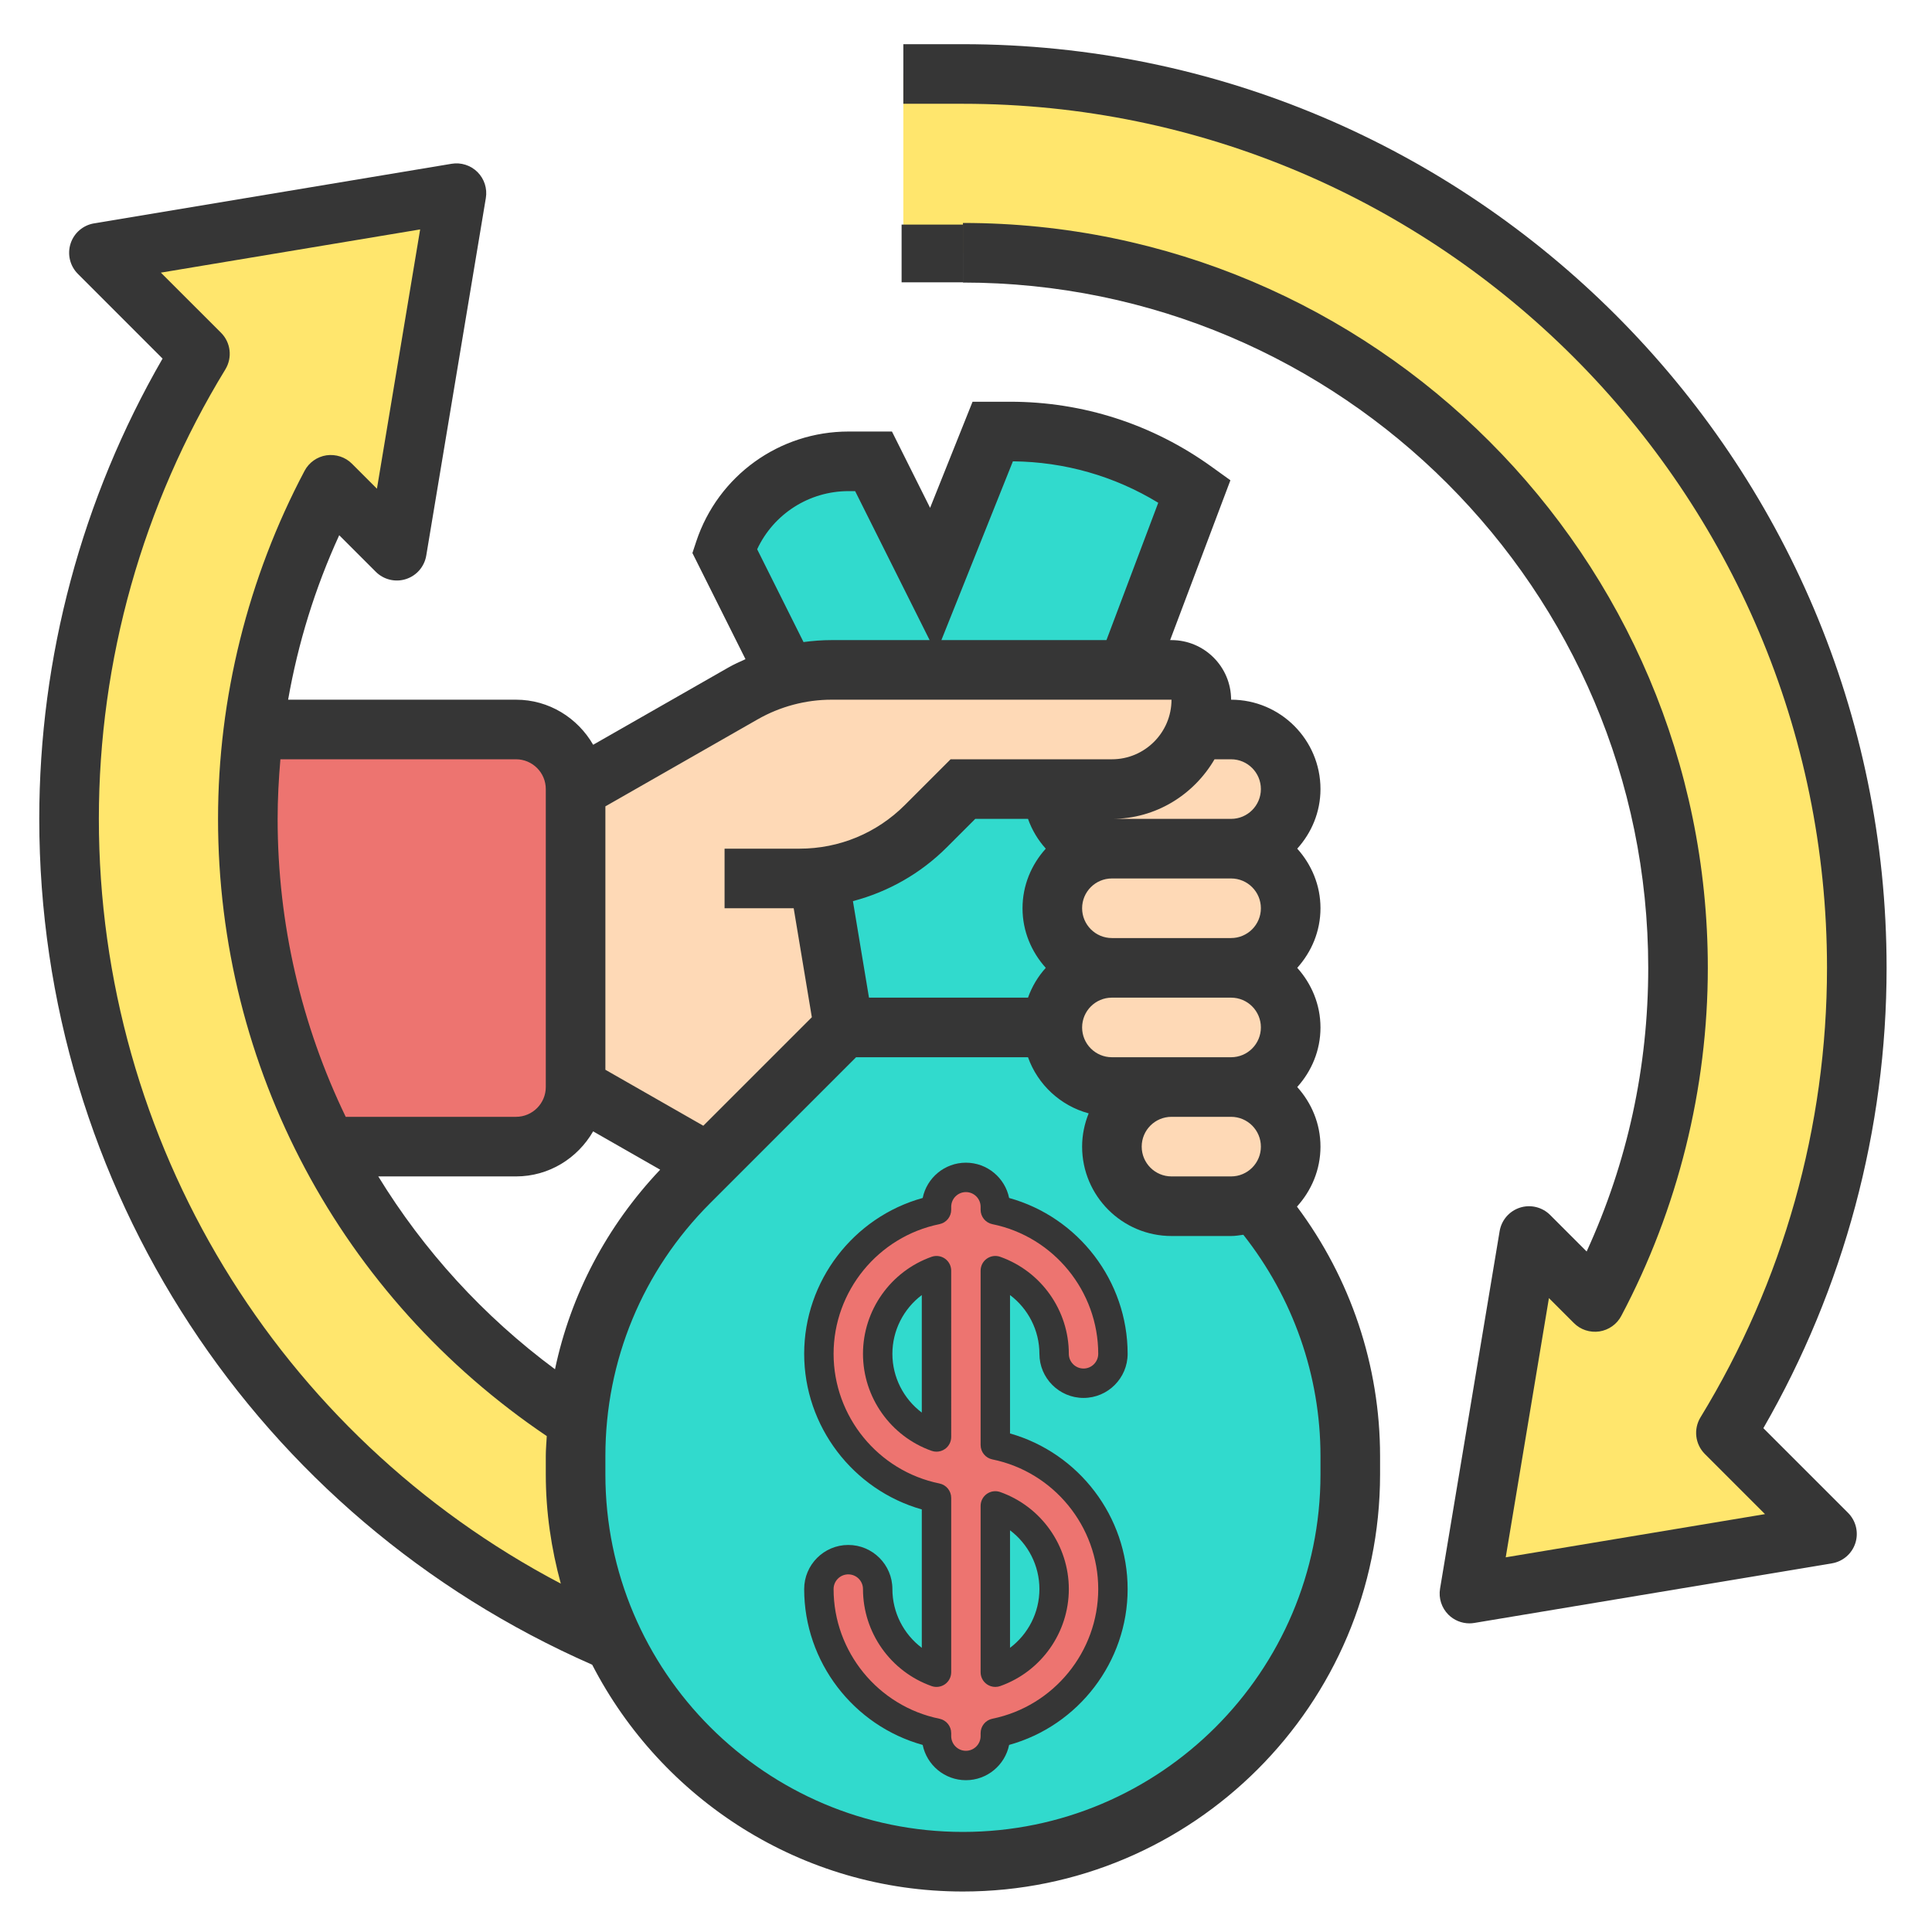 <?xml version="1.0" encoding="UTF-8"?> <svg xmlns="http://www.w3.org/2000/svg" width="251" height="251" viewBox="0 0 251 251" fill="none"><g clip-path="url(#clip0_303_5936)"><path d="M74.779 102.514V141.224C74.779 145.482 71.295 148.966 67.037 148.966H42.533C35.914 136.192 32.198 121.714 32.198 106.385C32.198 102.476 32.43 98.605 32.895 94.772H32.934H67.037C71.295 94.772 74.779 98.256 74.779 102.514Z" fill="#ED7470"></path><path d="M144.456 141.224H152.198C150.069 141.224 148.134 142.075 146.74 143.508C145.308 144.901 144.456 146.837 144.456 148.966C144.456 153.224 147.94 156.708 152.198 156.708H159.94C161.024 156.708 162.069 156.475 162.998 156.088C170.972 165.224 175.424 176.953 175.424 189.146V191.546C175.424 205.443 169.772 218.024 160.675 227.121C151.579 236.217 138.998 241.869 125.101 241.869C105.088 241.869 87.824 230.179 79.695 213.301C76.559 206.721 74.779 199.327 74.779 191.546V189.146C74.779 187.637 74.856 186.127 74.972 184.617C76.056 172.927 81.166 161.934 89.527 153.572L92.004 151.095L109.617 133.482H136.714C136.714 137.74 140.198 141.224 144.456 141.224Z" fill="#31DACD"></path><path d="M136.714 102.515C136.714 106.773 140.198 110.257 144.456 110.257C142.327 110.257 140.392 111.108 138.998 112.54C137.566 113.934 136.714 115.869 136.714 117.999C136.714 122.257 140.198 125.74 144.456 125.74C142.327 125.74 140.392 126.592 138.998 128.024C137.566 129.418 136.714 131.353 136.714 133.482H109.617L106.366 113.973C111.63 113.431 116.508 111.108 120.301 107.315L125.101 102.515H136.714Z" fill="#31DACD"></path><path d="M121.23 75.417L128.972 56.062H131.217C139.811 56.062 148.211 58.772 155.179 63.804L146.43 87.03H108.03C106.095 87.03 104.159 87.263 102.262 87.766L94.133 71.546C95.295 68.062 97.501 65.198 100.327 63.146C103.114 61.095 106.598 59.934 110.237 59.934H113.488L121.23 75.417Z" fill="#31DACD"></path><path d="M159.94 94.772C164.198 94.772 167.682 98.256 167.682 102.514C167.682 104.643 166.83 106.579 165.398 107.972C164.004 109.405 162.069 110.256 159.94 110.256H144.456C140.198 110.256 136.714 106.772 136.714 102.514H144.456C147.669 102.514 150.572 101.198 152.662 99.108L155.372 94.772H155.411H159.94Z" fill="#FED9B6"></path><path d="M106.366 113.973L109.617 133.482L92.004 151.095L74.779 141.224V102.515L96.534 90.089C98.314 89.044 100.25 88.269 102.263 87.766C104.159 87.263 106.095 87.031 108.03 87.031H146.43H152.198C154.327 87.031 156.069 88.773 156.069 90.902C156.069 92.257 155.837 93.573 155.372 94.773L152.663 99.108C150.572 101.199 147.669 102.515 144.456 102.515H136.714H125.101L120.301 107.315C116.508 111.108 111.63 113.431 106.366 113.973Z" fill="#FED9B6"></path><path d="M159.94 110.256C164.198 110.256 167.682 113.74 167.682 117.998C167.682 120.127 166.83 122.063 165.398 123.456C164.004 124.889 162.069 125.74 159.94 125.74H144.456C140.198 125.74 136.714 122.256 136.714 117.998C136.714 115.869 137.566 113.934 138.998 112.54C140.392 111.108 142.327 110.256 144.456 110.256H159.94Z" fill="#FED9B6"></path><path d="M159.94 125.74C164.198 125.74 167.682 129.224 167.682 133.482C167.682 135.611 166.83 137.547 165.398 138.94C164.004 140.372 162.069 141.224 159.94 141.224H152.198H144.456C140.198 141.224 136.714 137.74 136.714 133.482C136.714 131.353 137.566 129.418 138.998 128.024C140.392 126.592 142.327 125.74 144.456 125.74H159.94Z" fill="#FED9B6"></path><path d="M159.94 141.224C164.198 141.224 167.682 144.708 167.682 148.966C167.682 151.095 166.83 153.031 165.398 154.424C164.701 155.121 163.888 155.702 162.998 156.089C162.069 156.476 161.024 156.708 159.94 156.708H152.198C147.94 156.708 144.456 153.224 144.456 148.966C144.456 146.837 145.308 144.902 146.74 143.508C148.133 142.076 150.069 141.224 152.198 141.224H159.94Z" fill="#FED9B6"></path><path d="M241.23 125.74C241.23 147.882 234.998 168.553 224.237 186.166L237.359 199.289L190.908 207.031L198.65 160.579L207.205 169.134C214.095 156.166 218.005 141.418 218.005 125.74C218.005 74.45 176.392 32.837 125.101 32.837H117.359V9.611H125.101C189.243 9.611 241.23 61.598 241.23 125.74Z" fill="#FFE66D"></path><path d="M74.972 184.618C74.856 186.127 74.779 187.637 74.779 189.147V191.547C74.779 199.327 76.559 206.721 79.695 213.302C38.121 195.611 8.972 154.424 8.972 106.386C8.972 84.244 15.204 63.573 25.966 45.96L12.843 32.837L59.295 25.095L51.553 71.547L42.998 62.992C37.85 72.708 34.366 83.431 32.895 94.773C32.43 98.605 32.198 102.476 32.198 106.386C32.198 121.715 35.914 136.192 42.533 148.966C50.004 163.482 61.269 175.792 74.972 184.618Z" fill="#FFE66D"></path><path d="M171.553 148.966C171.553 145.982 170.388 143.284 168.534 141.224C170.392 139.165 171.553 136.467 171.553 133.482C171.553 130.498 170.388 127.8 168.534 125.74C170.392 123.681 171.553 120.983 171.553 117.998C171.553 115.014 170.388 112.316 168.534 110.257C170.392 108.197 171.553 105.499 171.553 102.515C171.553 96.112 166.343 90.902 159.94 90.902C159.94 86.632 156.468 83.16 152.198 83.16H152.02L159.851 62.396L157.447 60.666C149.767 55.122 140.701 52.192 131.229 52.192H126.352L120.836 65.977L115.881 56.063H110.245C101.252 56.063 93.301 61.792 90.46 70.328L89.957 71.849L96.851 85.637C96.092 85.982 95.326 86.318 94.602 86.737L77.063 96.758C75.05 93.275 71.334 90.902 67.037 90.902H37.432C38.724 83.551 40.923 76.405 44.07 69.534L48.82 74.284C49.85 75.313 51.367 75.677 52.741 75.232C54.119 74.791 55.137 73.614 55.377 72.182L63.119 25.73C63.325 24.499 62.922 23.241 62.039 22.358C61.153 21.472 59.891 21.073 58.668 21.278L12.216 29.02C10.784 29.26 9.607 30.275 9.166 31.657C8.725 33.038 9.088 34.552 10.114 35.578L21.119 46.587C10.629 64.765 5.101 85.374 5.101 106.386C5.101 154.169 33.263 197.113 76.935 216.275C85.943 233.744 104.128 245.74 125.101 245.74C154.985 245.74 179.295 221.431 179.295 191.547V189.166C179.295 177.437 175.47 166.087 168.495 156.755C170.376 154.687 171.553 151.97 171.553 148.966ZM112.896 129.611L110.81 117.073C115.389 115.866 119.593 113.497 123.03 110.059L126.704 106.386H133.555C134.07 107.833 134.852 109.138 135.863 110.257C134.005 112.316 132.843 115.014 132.843 117.998C132.843 120.983 134.008 123.681 135.863 125.74C134.852 126.859 134.07 128.164 133.555 129.611H112.896ZM163.811 117.998C163.811 120.135 162.077 121.869 159.94 121.869H144.456C142.319 121.869 140.585 120.135 140.585 117.998C140.585 115.862 142.319 114.127 144.456 114.127H159.94C162.077 114.127 163.811 115.862 163.811 117.998ZM144.456 129.611H159.94C162.077 129.611 163.811 131.346 163.811 133.482C163.811 135.619 162.077 137.353 159.94 137.353H152.198H144.456C142.319 137.353 140.585 135.619 140.585 133.482C140.585 131.346 142.319 129.611 144.456 129.611ZM152.198 145.095H159.94C162.077 145.095 163.811 146.829 163.811 148.966C163.811 151.103 162.077 152.837 159.94 152.837H152.198C150.061 152.837 148.327 151.103 148.327 148.966C148.327 146.829 150.061 145.095 152.198 145.095ZM157.788 98.644H159.94C162.077 98.644 163.811 100.378 163.811 102.515C163.811 104.651 162.077 106.386 159.94 106.386H144.456C150.162 106.386 155.101 103.25 157.788 98.644ZM131.593 59.934C138.317 60 144.781 61.85 150.475 65.318L143.748 83.16H122.303L131.593 59.934ZM98.368 71.357C100.501 66.785 105.1 63.805 110.245 63.805H111.096L120.774 83.16H108.042C106.819 83.16 105.599 83.253 104.392 83.415L98.368 71.357ZM98.438 93.453C101.361 91.784 104.682 90.902 108.046 90.902H152.198C152.198 95.171 148.726 98.644 144.456 98.644H123.499L117.557 104.586C113.899 108.24 109.041 110.257 103.869 110.257H94.134V117.998H103.114L105.472 132.155L91.374 146.253L78.65 138.979V104.76L98.438 93.453ZM72.104 177.89C62.775 170.98 55.041 162.453 49.145 152.837H67.037C71.334 152.837 75.05 150.464 77.059 146.984L85.768 151.962C78.828 159.29 74.144 168.205 72.104 177.89ZM67.037 98.644C69.174 98.644 70.908 100.378 70.908 102.515V141.224C70.908 143.361 69.174 145.095 67.037 145.095H44.914C39.181 133.227 36.069 120.058 36.069 106.386C36.069 103.78 36.208 101.202 36.429 98.644H67.037ZM12.843 106.386C12.843 85.78 18.526 65.585 29.279 47.988C30.208 46.459 29.98 44.496 28.714 43.231L20.899 35.419L54.584 29.806L48.971 63.491L45.723 60.244C44.856 59.369 43.621 58.986 42.414 59.152C41.198 59.338 40.141 60.085 39.568 61.169C32.214 75.05 28.327 90.685 28.327 106.386C28.327 138.724 44.268 168.507 71.035 186.573C70.993 187.436 70.908 188.295 70.908 189.166V191.547C70.908 196.463 71.624 201.209 72.859 205.742C36.123 186.441 12.843 148.409 12.843 106.386ZM171.553 191.547C171.553 217.161 150.715 237.998 125.101 237.998C99.487 237.998 78.65 217.161 78.65 191.547V189.166C78.65 176.76 83.481 165.093 92.256 156.321L111.22 137.353H133.555C134.825 140.911 137.759 143.651 141.437 144.646C140.899 145.986 140.585 147.437 140.585 148.966C140.585 155.369 145.796 160.579 152.198 160.579H159.94C160.486 160.579 161.005 160.49 161.531 160.417C167.984 168.6 171.553 178.703 171.553 189.166V191.547Z" fill="#363636"></path><path d="M229.091 185.543C239.574 167.357 245.101 146.748 245.101 125.741C245.101 59.57 191.272 5.741 125.101 5.741H117.359V13.483H125.101C186.998 13.483 237.359 63.844 237.359 125.741C237.359 146.338 231.677 166.533 220.923 184.138C219.994 185.667 220.226 187.63 221.488 188.896L229.304 196.711L195.619 202.324L201.232 168.643L204.476 171.887C205.339 172.754 206.55 173.152 207.785 172.978C208.997 172.792 210.057 172.049 210.63 170.961C217.989 157.08 221.875 141.441 221.875 125.741C221.875 72.379 178.463 28.966 125.101 28.966V36.709C174.197 36.709 214.134 76.645 214.134 125.741C214.134 138.616 211.447 150.987 206.132 162.592L201.386 157.843C200.357 156.817 198.839 156.453 197.469 156.894C196.087 157.336 195.069 158.512 194.829 159.945L187.087 206.396C186.882 207.627 187.285 208.885 188.167 209.768C188.903 210.499 189.89 210.902 190.908 210.902C191.121 210.902 191.33 210.883 191.543 210.848L237.994 203.106C239.426 202.866 240.603 201.852 241.045 200.47C241.486 199.088 241.122 197.574 240.096 196.548L229.091 185.543Z" fill="#363636"></path><path d="M117.133 29.178H125.101V36.678H117.133V29.178Z" fill="#363636"></path><path d="M129.308 187.729V165.081C133.754 166.658 136.948 170.904 136.948 175.884C136.948 177.994 138.659 179.705 140.769 179.705C142.878 179.705 144.589 177.994 144.589 175.884C144.589 166.66 138.016 158.942 129.308 157.167V156.783C129.308 154.673 127.597 152.963 125.488 152.963C123.378 152.963 121.667 154.673 121.667 156.783V157.167C112.959 158.942 106.386 166.66 106.386 175.884C106.386 185.109 112.959 192.826 121.667 194.601V217.25C117.221 215.673 114.027 211.427 114.027 206.446C114.027 204.337 112.316 202.626 110.207 202.626C108.097 202.626 106.386 204.337 106.386 206.446C106.386 215.671 112.959 223.388 121.667 225.163V225.548C121.667 227.657 123.378 229.368 125.488 229.368C127.597 229.368 129.308 227.657 129.308 225.548V225.163C138.016 223.389 144.589 215.671 144.589 206.446C144.589 197.222 138.016 189.504 129.308 187.729ZM114.027 175.884C114.027 170.904 117.221 166.658 121.667 165.081V186.688C117.221 185.111 114.027 180.865 114.027 175.884ZM129.308 217.25V195.643C133.754 197.22 136.948 201.466 136.948 206.446C136.948 211.427 133.754 215.673 129.308 217.25Z" fill="#ED7470"></path><path d="M115.937 206.447C115.937 203.287 113.367 200.716 110.207 200.716C107.047 200.716 104.476 203.287 104.476 206.447C104.476 215.904 110.869 224.198 119.873 226.696C120.406 229.307 122.721 231.278 125.488 231.278C128.254 231.278 130.569 229.307 131.102 226.696C140.106 224.198 146.499 215.904 146.499 206.447C146.499 197.03 140.161 188.767 131.218 186.23V168.25C133.576 170.025 135.038 172.836 135.038 175.885C135.038 179.044 137.609 181.615 140.769 181.615C143.929 181.615 146.499 179.044 146.499 175.885C146.499 166.427 140.106 158.133 131.102 155.636C130.569 153.024 128.254 151.053 125.488 151.053C122.721 151.053 120.406 153.024 119.873 155.636C110.869 158.133 104.476 166.427 104.476 175.885C104.476 185.301 110.815 193.565 119.757 196.102V214.081C117.399 212.307 115.937 209.496 115.937 206.447ZM122.049 192.73C114.08 191.106 108.297 184.021 108.297 175.885C108.297 167.748 114.08 160.663 122.049 159.039C122.939 158.858 123.578 158.076 123.578 157.168V156.784C123.578 155.73 124.434 154.873 125.488 154.873C126.541 154.873 127.398 155.73 127.398 156.784V157.168C127.398 158.076 128.037 158.858 128.926 159.04C136.895 160.663 142.679 167.748 142.679 175.885C142.679 176.938 141.822 177.795 140.769 177.795C139.715 177.795 138.859 176.938 138.859 175.885C138.859 170.237 135.277 165.172 129.946 163.281C129.362 163.073 128.713 163.163 128.206 163.521C127.699 163.879 127.398 164.461 127.398 165.081V187.73C127.398 188.638 128.037 189.42 128.926 189.602C136.895 191.225 142.679 198.31 142.679 206.447C142.679 214.583 136.895 221.668 128.926 223.292C128.037 223.474 127.398 224.256 127.398 225.164V225.548C127.398 226.601 126.541 227.458 125.488 227.458C124.434 227.458 123.578 226.601 123.578 225.548V225.164C123.578 224.256 122.939 223.473 122.049 223.292C114.08 221.668 108.297 214.583 108.297 206.447C108.297 205.393 109.153 204.537 110.207 204.537C111.26 204.537 112.117 205.393 112.117 206.447C112.117 212.095 115.698 217.16 121.029 219.051C121.613 219.258 122.263 219.168 122.769 218.811C123.276 218.453 123.578 217.871 123.578 217.25V194.602C123.578 193.694 122.939 192.911 122.049 192.73Z" fill="#363636"></path><path d="M123.577 165.081C123.577 164.46 123.276 163.879 122.769 163.521C122.263 163.163 121.613 163.074 121.029 163.281C115.698 165.172 112.117 170.236 112.117 175.885C112.117 181.533 115.698 186.598 121.029 188.488C121.237 188.562 121.453 188.598 121.667 188.598C122.057 188.598 122.443 188.479 122.77 188.248C123.276 187.891 123.578 187.309 123.578 186.688L123.577 165.081ZM119.757 183.519C117.399 181.745 115.937 178.933 115.937 175.885C115.937 172.836 117.399 170.025 119.757 168.25V183.519Z" fill="#363636"></path><path d="M128.206 218.81C128.533 219.041 128.919 219.16 129.308 219.16C129.523 219.16 129.739 219.124 129.947 219.05C135.277 217.16 138.859 212.095 138.859 206.447C138.859 200.799 135.277 195.734 129.947 193.843C129.362 193.635 128.713 193.725 128.206 194.083C127.699 194.441 127.398 195.022 127.398 195.643V217.25C127.398 217.871 127.699 218.453 128.206 218.81ZM131.218 198.812C133.576 200.587 135.038 203.398 135.038 206.447C135.038 209.495 133.576 212.307 131.218 214.081V198.812Z" fill="#363636"></path></g><defs><clipPath id="clip0_303_5936"><rect width="240" height="240" fill="white" transform="translate(5.101 5.741)"></rect></clipPath></defs></svg> 